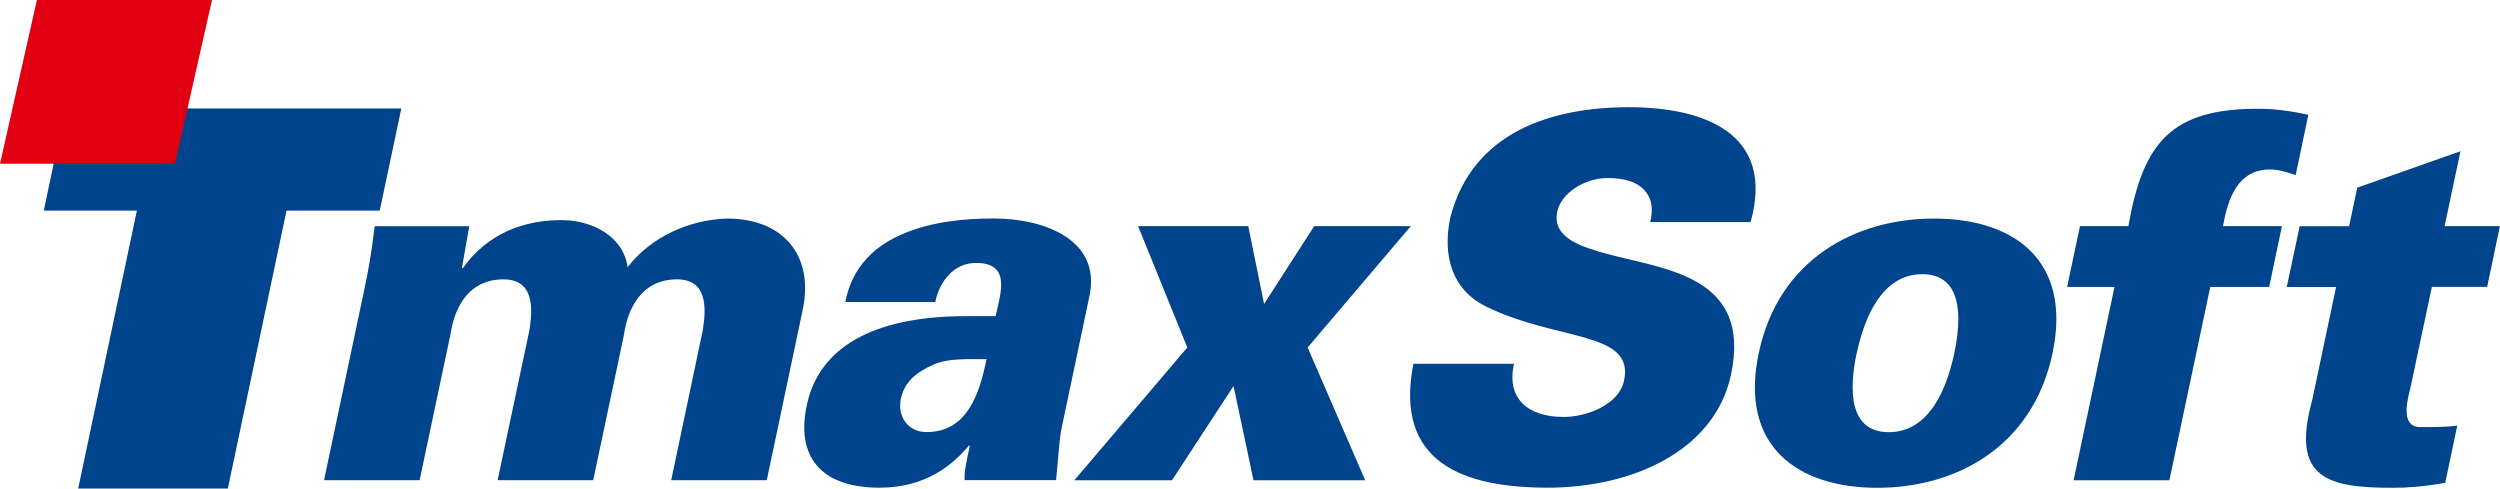 <svg width="174" height="34" viewBox="0 0 174 34" fill="none" xmlns="http://www.w3.org/2000/svg">
<g clip-path="url(#clip0_2494_602)">
<path d="M9.527 14.658H3.047L4.549 7.549H27.932L26.43 14.658H19.942L15.858 34.001H5.443L9.527 14.658Z" fill="#00448D"/>
<path d="M12.181 11.398H0L2.568 0H14.756L12.181 11.398Z" fill="#E10012"/>
<path d="M32.138 18.666H32.209C33.947 16.234 36.458 15.32 39.083 15.32C41.215 15.32 43.389 16.45 43.682 18.594C45.313 16.478 47.988 15.284 50.628 15.212C54.411 15.212 56.693 17.68 55.864 21.587L53.367 33.424H46.715L48.904 23.034C49.197 21.307 49.176 19.443 47.116 19.443C43.825 19.443 43.475 23.07 43.432 23.278L41.286 33.424H34.634L36.837 23.034C37.13 21.307 37.102 19.443 35.034 19.443C31.744 19.443 31.401 23.07 31.351 23.278L29.205 33.424H22.553L25.328 20.285C25.664 18.702 25.85 17.651 26.079 15.744H32.66L32.145 18.673L32.138 18.666Z" fill="#00448D"/>
<path d="M73.502 33.425C73.71 31.309 73.731 30.539 73.888 29.791L75.805 20.703C76.721 16.723 72.73 15.205 69.16 15.205C67.201 15.205 64.883 15.414 62.88 16.263C60.928 17.076 59.318 18.522 58.832 21.019H65.098C65.284 19.962 66.142 18.378 67.773 18.306C70.455 18.198 69.625 20.458 69.296 22.005H67.201C61.457 22.005 57.165 23.768 56.185 28.064C55.348 31.691 57.044 33.943 61.214 33.943C64.504 33.943 66.357 32.288 67.43 31.021H67.501C67.229 32.288 67.108 32.856 67.136 33.418H73.502V33.425ZM62.702 27.747C62.959 26.517 63.86 25.876 64.948 25.387C65.956 24.927 67.265 24.998 68.667 24.998C68.173 27.359 67.351 30.072 64.483 30.072C63.224 30.072 62.43 29.014 62.702 27.747Z" fill="#00448D"/>
<path d="M81.571 33.425H74.775L82.636 24.185L79.21 15.737H86.878L87.98 21.156L91.47 15.737H98.194L91.012 24.185L95.018 33.425H87.243L85.855 26.869L81.571 33.425Z" fill="#00448D"/>
<path d="M114.853 15.456C115.096 14.471 114.939 13.729 114.417 13.204C113.938 12.679 113.086 12.391 111.892 12.391C110.275 12.391 108.659 13.449 108.387 14.715C107.994 16.579 110.104 17.183 111.856 17.673C115.862 18.759 121.934 19.184 120.482 26.056C119.352 31.409 113.566 33.942 107.715 33.942C101.864 33.942 97.014 32.215 98.373 25.322H105.376C104.832 27.718 106.313 29.02 108.83 29.02C110.433 29.02 112.686 28.171 113.036 26.48C113.766 23.026 108.423 23.767 103.444 21.343C101.127 20.213 100.362 17.889 100.941 15.147C102.493 9.117 108.094 7.462 113.38 7.462C118.666 7.462 123.558 9.333 121.842 15.456H114.839H114.853Z" fill="#00448D"/>
<path d="M134.61 15.212C129.109 15.212 123.78 18.069 122.407 24.581C121.033 31.1 125.153 33.95 130.654 33.95C136.155 33.95 141.476 31.1 142.857 24.581C144.23 18.069 140.11 15.212 134.617 15.212H134.61ZM129.231 24.581C129.76 22.084 130.99 19.083 133.787 19.083C136.584 19.083 136.548 22.077 136.019 24.581C135.489 27.085 134.266 30.078 131.462 30.078C128.658 30.078 128.694 27.085 129.223 24.581H129.231Z" fill="#00448D"/>
<path d="M144.323 33.425L147.17 19.969H143.872L144.766 15.738H148.135C149.172 9.815 151.197 7.57 157.184 7.57C158.371 7.57 159.522 7.743 160.66 7.988L159.78 12.183C159.222 12.003 158.6 11.794 158.006 11.794C155.767 11.794 155.066 13.766 154.723 15.738H158.822L157.935 19.969H153.836L150.989 33.425H144.337H144.323Z" fill="#00448D"/>
<path d="M163.5 15.737L164.065 13.06L171.247 10.527L170.145 15.737H173.993L173.106 19.968H169.258L167.77 26.977C167.677 27.437 166.912 29.726 168.45 29.726C169.33 29.726 170.238 29.726 171.025 29.625L170.188 33.604C168.629 33.878 167.527 33.95 166.54 33.95C162.019 33.95 159.43 33.316 160.918 27.898L162.592 19.975H159.158L160.059 15.744H163.486L163.5 15.737Z" fill="#00448D"/>
</g>
<defs>
<clipPath id="clip0_2494_602">
<rect width="174" height="34" fill="white"/>
</clipPath>
</defs>
</svg>

